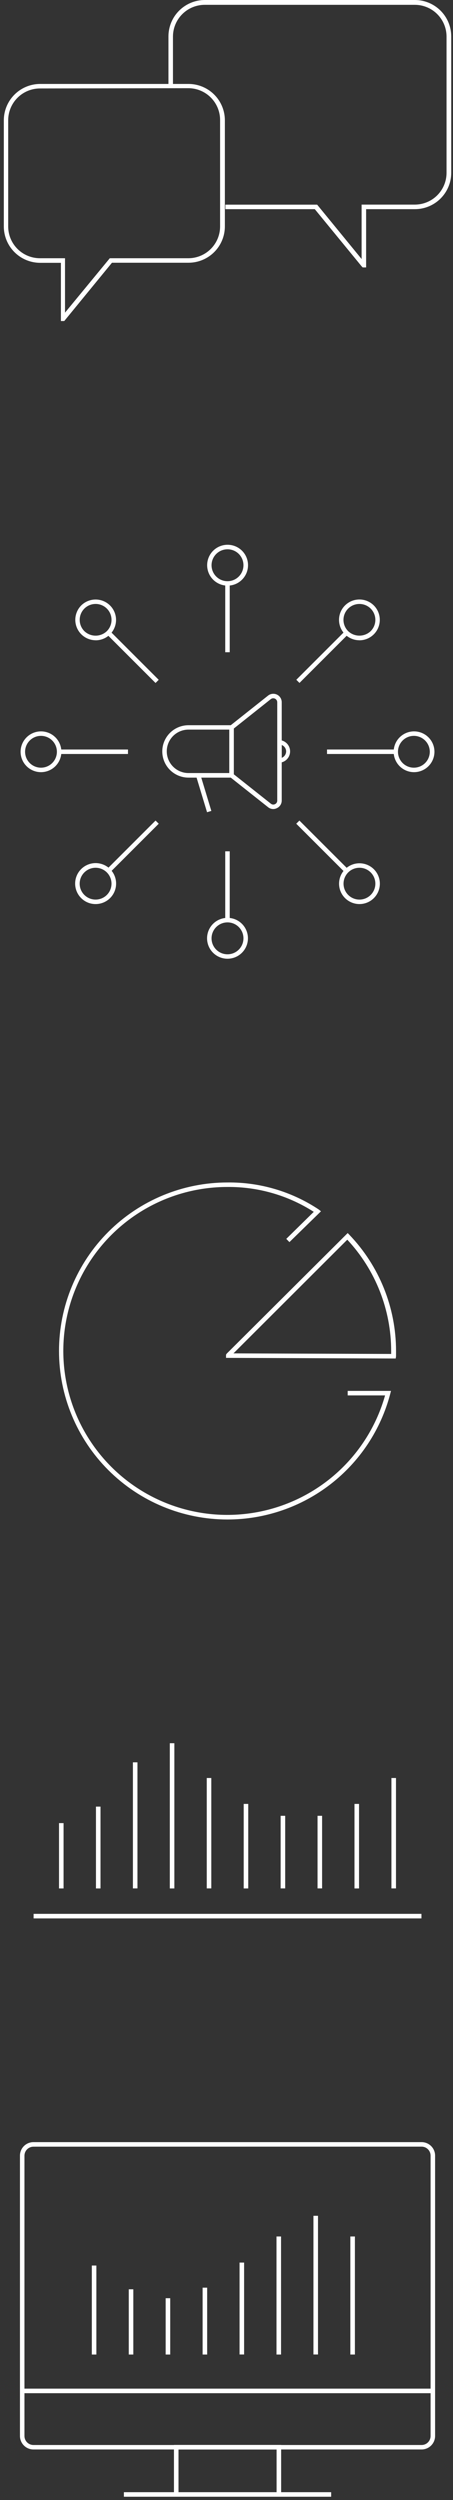 <?xml version="1.0" encoding="UTF-8"?> <svg xmlns="http://www.w3.org/2000/svg" width="81" height="447" viewBox="0 0 81 447" fill="none"><rect x="0" y="0" width="81" height="447" fill="#333333" stroke="none"/><path d="M11.487 57.402H10.891V56.999V46.993H7.185C5.462 46.991 3.811 46.306 2.593 45.09C1.374 43.872 0.687 42.222 0.683 40.5V21.454C0.7 19.754 1.381 18.128 2.581 16.924C3.781 15.719 5.404 15.032 7.104 15.009H33.69C35.408 15.005 37.057 15.68 38.278 16.888C39.499 18.095 40.193 19.737 40.208 21.454V40.484C40.206 42.205 39.521 43.856 38.304 45.073C37.087 46.29 35.436 46.975 33.715 46.977H20.019L11.487 57.402ZM7.104 15.815C5.604 15.828 4.17 16.432 3.113 17.498C2.057 18.563 1.465 20.003 1.465 21.503V40.532C1.475 42.024 2.073 43.453 3.128 44.508C4.183 45.563 5.612 46.161 7.104 46.172H11.624V55.904L19.632 46.172H33.715C35.207 46.161 36.635 45.563 37.691 44.508C38.746 43.453 39.343 42.024 39.354 40.532V21.454C39.354 19.954 38.761 18.515 37.705 17.449C36.649 16.384 35.215 15.779 33.715 15.767L7.104 15.815Z" fill="white"></path><path d="M65.465 47.815H64.86L64.699 47.662L56.288 37.398H40.304V36.592H56.707L64.659 46.316V36.584H74.165C75.665 36.584 77.103 35.992 78.168 34.935C79.231 33.879 79.835 32.444 79.845 30.945V6.502C79.835 5.002 79.231 3.568 78.168 2.511C77.103 1.455 75.665 0.862 74.165 0.862H36.614C35.114 0.862 33.675 1.455 32.609 2.511C31.544 3.567 30.939 5.001 30.927 6.502V15.114H30.121V6.502C30.123 4.778 30.809 3.125 32.028 1.907C33.246 0.688 34.899 0.002 36.622 0H74.19C75.912 0.004 77.562 0.691 78.779 1.909C79.996 3.128 80.681 4.779 80.683 6.502V30.904C80.681 32.626 79.996 34.276 78.779 35.494C77.562 36.711 75.911 37.396 74.19 37.398H65.465V47.815Z" fill="white"></path><path d="M41.805 139.036H33.703C32.461 139.036 31.269 138.542 30.39 137.664C29.512 136.785 29.018 135.593 29.018 134.351C29.018 133.108 29.512 131.917 30.39 131.038C31.269 130.159 32.461 129.666 33.703 129.666H41.805V139.036ZM33.703 130.451C32.673 130.451 31.685 130.86 30.956 131.588C30.228 132.317 29.819 133.305 29.819 134.335C29.819 135.365 30.228 136.353 30.956 137.082C31.685 137.81 32.673 138.219 33.703 138.219H41.004V130.451H33.703Z" fill="white"></path><path d="M48.868 144.656C48.527 144.657 48.196 144.54 47.933 144.323L41.004 138.83V129.872L47.933 124.37C48.154 124.194 48.422 124.085 48.703 124.054C48.984 124.023 49.269 124.072 49.524 124.195C49.779 124.318 49.994 124.511 50.144 124.751C50.295 124.991 50.374 125.268 50.374 125.552V143.134C50.376 143.418 50.296 143.697 50.144 143.937C49.992 144.177 49.775 144.369 49.518 144.49C49.317 144.595 49.095 144.652 48.868 144.656ZM41.805 138.441L48.432 143.697C48.533 143.781 48.657 143.834 48.788 143.85C48.919 143.865 49.051 143.843 49.169 143.784C49.291 143.729 49.394 143.64 49.465 143.527C49.537 143.415 49.575 143.284 49.574 143.15V125.552C49.572 125.419 49.533 125.29 49.462 125.178C49.391 125.066 49.29 124.976 49.17 124.919C49.051 124.861 48.918 124.838 48.786 124.852C48.654 124.865 48.529 124.916 48.424 124.997L41.805 130.26V138.441Z" fill="white"></path><path d="M35.826 138.502L35.06 138.734L37.023 145.222L37.789 144.99L35.826 138.502Z" fill="white"></path><path d="M49.97 136.372H49.573V132.322H49.97C50.485 132.354 50.968 132.581 51.322 132.958C51.675 133.334 51.872 133.831 51.872 134.347C51.872 134.863 51.675 135.36 51.322 135.736C50.968 136.113 50.485 136.34 49.97 136.372ZM50.374 133.201V135.5C50.604 135.407 50.802 135.249 50.943 135.045C51.084 134.84 51.161 134.599 51.167 134.351C51.163 134.102 51.087 133.86 50.945 133.655C50.804 133.451 50.605 133.293 50.374 133.201Z" fill="white"></path><path d="M70.993 134.01H58.475V134.81H70.993V134.01Z" fill="white"></path><path d="M74.036 138.061C73.315 138.061 72.61 137.847 72.01 137.446C71.411 137.046 70.944 136.476 70.668 135.81C70.391 135.144 70.319 134.41 70.46 133.703C70.601 132.996 70.948 132.346 71.458 131.836C71.968 131.326 72.618 130.979 73.325 130.838C74.032 130.697 74.766 130.769 75.432 131.045C76.098 131.321 76.668 131.789 77.068 132.388C77.469 132.988 77.683 133.693 77.683 134.414C77.681 135.381 77.296 136.307 76.613 136.991C75.929 137.674 75.003 138.059 74.036 138.061ZM74.036 131.568C73.472 131.562 72.919 131.724 72.447 132.033C71.975 132.341 71.605 132.784 71.385 133.303C71.164 133.823 71.103 134.396 71.21 134.95C71.316 135.504 71.584 136.014 71.981 136.415C72.378 136.816 72.885 137.091 73.438 137.203C73.991 137.315 74.564 137.261 75.086 137.047C75.608 136.832 76.055 136.467 76.369 135.999C76.683 135.53 76.851 134.979 76.851 134.414C76.849 133.666 76.552 132.948 76.026 132.415C75.5 131.883 74.785 131.579 74.036 131.568Z" fill="white"></path><path d="M22.883 134.01H10.366V134.81H22.883V134.01Z" fill="white"></path><path d="M7.329 138.061C6.608 138.061 5.903 137.847 5.303 137.446C4.704 137.046 4.236 136.476 3.96 135.81C3.684 135.144 3.612 134.41 3.753 133.703C3.894 132.996 4.241 132.346 4.751 131.836C5.261 131.326 5.911 130.979 6.618 130.838C7.325 130.697 8.059 130.769 8.725 131.045C9.391 131.321 9.961 131.789 10.361 132.388C10.762 132.988 10.976 133.693 10.976 134.414C10.974 135.381 10.589 136.307 9.906 136.991C9.222 137.674 8.296 138.059 7.329 138.061ZM7.329 131.568C6.767 131.568 6.216 131.735 5.748 132.048C5.28 132.361 4.916 132.805 4.7 133.325C4.485 133.845 4.428 134.418 4.538 134.97C4.648 135.522 4.919 136.029 5.317 136.427C5.715 136.825 6.222 137.096 6.774 137.206C7.326 137.315 7.898 137.259 8.418 137.044C8.938 136.828 9.383 136.463 9.696 135.995C10.008 135.527 10.175 134.977 10.175 134.414C10.173 133.66 9.873 132.938 9.339 132.404C8.806 131.871 8.084 131.571 7.329 131.568Z" fill="white"></path><path d="M61.835 112.69L52.984 121.541L53.55 122.107L62.401 113.256L61.835 112.69Z" fill="white"></path><path d="M64.262 114.477C63.663 114.477 63.072 114.328 62.544 114.045C62.015 113.762 61.565 113.353 61.232 112.854C60.899 112.355 60.695 111.782 60.637 111.185C60.578 110.588 60.668 109.986 60.898 109.432C61.128 108.879 61.491 108.39 61.955 108.01C62.419 107.63 62.969 107.37 63.558 107.254C64.146 107.137 64.754 107.168 65.327 107.342C65.901 107.517 66.423 107.83 66.847 108.255C67.355 108.766 67.701 109.417 67.84 110.124C67.98 110.832 67.907 111.565 67.63 112.231C67.354 112.897 66.887 113.467 66.287 113.868C65.688 114.269 64.984 114.484 64.262 114.485V114.477ZM64.262 107.985C63.699 107.985 63.148 108.151 62.68 108.464C62.212 108.777 61.846 109.221 61.631 109.741C61.415 110.262 61.359 110.834 61.469 111.387C61.579 111.939 61.85 112.446 62.249 112.844C62.793 113.363 63.515 113.651 64.266 113.651C65.017 113.651 65.74 113.363 66.284 112.844C66.683 112.446 66.954 111.938 67.064 111.385C67.174 110.832 67.117 110.258 66.9 109.738C66.684 109.217 66.317 108.773 65.848 108.461C65.378 108.148 64.826 107.983 64.262 107.985Z" fill="white"></path><path d="M27.814 146.714L18.963 155.565L19.529 156.131L28.381 147.28L27.814 146.714Z" fill="white"></path><path d="M17.096 161.644C16.618 161.647 16.143 161.554 15.701 161.372C15.259 161.189 14.857 160.921 14.52 160.582C13.918 159.985 13.541 159.197 13.455 158.353C13.369 157.509 13.579 156.662 14.048 155.956C14.517 155.249 15.217 154.727 16.028 154.479C16.839 154.231 17.711 154.272 18.495 154.596C19.279 154.919 19.927 155.504 20.327 156.252C20.728 156.999 20.856 157.863 20.691 158.695C20.526 159.526 20.078 160.275 19.422 160.813C18.766 161.351 17.944 161.645 17.096 161.644ZM15.082 160.011C15.481 160.409 15.988 160.679 16.54 160.789C17.092 160.898 17.664 160.842 18.184 160.626C18.703 160.411 19.148 160.046 19.46 159.578C19.773 159.11 19.94 158.56 19.94 157.997C19.94 157.435 19.773 156.885 19.46 156.417C19.148 155.949 18.703 155.584 18.184 155.369C17.664 155.153 17.092 155.096 16.54 155.206C15.988 155.316 15.481 155.586 15.082 155.984C14.817 156.248 14.606 156.561 14.462 156.907C14.319 157.253 14.245 157.623 14.245 157.997C14.245 158.372 14.319 158.742 14.462 159.088C14.606 159.434 14.817 159.747 15.082 160.011Z" fill="white"></path><path d="M41.076 104.101H40.275V116.618H41.076V104.101Z" fill="white"></path><path d="M40.679 104.711C39.957 104.708 39.252 104.491 38.653 104.088C38.054 103.684 37.588 103.112 37.314 102.444C37.04 101.776 36.97 101.042 37.113 100.334C37.255 99.626 37.605 98.977 38.117 98.467C38.628 97.957 39.279 97.611 39.988 97.471C40.696 97.332 41.43 97.405 42.097 97.682C42.764 97.959 43.334 98.427 43.735 99.028C44.136 99.629 44.349 100.335 44.349 101.057C44.349 101.538 44.254 102.014 44.07 102.459C43.885 102.903 43.614 103.307 43.273 103.646C42.932 103.986 42.528 104.255 42.083 104.438C41.637 104.62 41.16 104.713 40.679 104.711ZM40.679 98.211C40.114 98.211 39.562 98.378 39.093 98.692C38.623 99.006 38.258 99.452 38.042 99.974C37.826 100.496 37.77 101.07 37.881 101.624C37.992 102.178 38.264 102.687 38.664 103.085C39.064 103.484 39.573 103.755 40.127 103.865C40.681 103.974 41.255 103.916 41.777 103.699C42.298 103.482 42.743 103.115 43.056 102.644C43.368 102.174 43.535 101.621 43.533 101.057C43.533 100.682 43.459 100.312 43.316 99.966C43.172 99.62 42.962 99.306 42.697 99.041C42.431 98.777 42.117 98.568 41.771 98.425C41.425 98.283 41.053 98.21 40.679 98.211Z" fill="white"></path><path d="M41.076 152.211H40.275V164.728H41.076V152.211Z" fill="white"></path><path d="M40.679 171.418C39.956 171.418 39.249 171.204 38.648 170.802C38.047 170.4 37.578 169.829 37.302 169.161C37.026 168.492 36.954 167.757 37.096 167.048C37.237 166.339 37.586 165.688 38.098 165.177C38.61 164.666 39.262 164.319 39.971 164.179C40.681 164.039 41.416 164.112 42.083 164.39C42.751 164.668 43.321 165.137 43.722 165.739C44.122 166.341 44.335 167.049 44.334 167.772C44.331 168.74 43.946 169.667 43.26 170.351C42.575 171.034 41.647 171.418 40.679 171.418ZM40.679 164.918C40.115 164.918 39.563 165.085 39.094 165.399C38.624 165.713 38.258 166.158 38.042 166.68C37.827 167.201 37.77 167.775 37.88 168.329C37.99 168.882 38.262 169.391 38.661 169.79C39.06 170.189 39.569 170.461 40.122 170.571C40.676 170.681 41.25 170.624 41.771 170.408C42.293 170.192 42.738 169.827 43.052 169.357C43.366 168.888 43.533 168.336 43.533 167.772C43.533 167.015 43.232 166.289 42.697 165.754C42.162 165.219 41.436 164.918 40.679 164.918Z" fill="white"></path><path d="M19.528 112.697L18.961 113.264L27.812 122.115L28.378 121.548L19.528 112.697Z" fill="white"></path><path d="M17.096 114.477C16.377 114.473 15.675 114.256 15.079 113.855C14.482 113.454 14.018 112.885 13.742 112.221C13.467 111.557 13.395 110.826 13.533 110.121C13.671 109.415 14.014 108.766 14.52 108.255C15.031 107.746 15.681 107.4 16.389 107.261C17.097 107.121 17.83 107.194 18.496 107.471C19.162 107.747 19.732 108.214 20.133 108.814C20.534 109.413 20.749 110.118 20.75 110.839C20.748 111.807 20.362 112.734 19.677 113.418C18.992 114.101 18.064 114.485 17.096 114.485V114.477ZM15.082 108.817C14.55 109.352 14.251 110.076 14.251 110.831C14.251 111.586 14.55 112.31 15.082 112.844C15.624 113.364 16.345 113.654 17.096 113.654C17.846 113.654 18.568 113.364 19.109 112.844C19.643 112.31 19.943 111.586 19.943 110.831C19.943 110.076 19.643 109.351 19.109 108.817C18.575 108.283 17.851 107.983 17.096 107.983C16.341 107.983 15.616 108.283 15.082 108.817Z" fill="white"></path><path d="M53.538 146.713L52.972 147.279L61.823 156.13L62.389 155.564L53.538 146.713Z" fill="white"></path><path d="M64.262 161.644C63.419 161.641 62.602 161.346 61.952 160.809C61.301 160.272 60.857 159.526 60.695 158.699C60.533 157.871 60.663 157.012 61.063 156.27C61.462 155.527 62.107 154.946 62.887 154.625C63.668 154.304 64.535 154.264 65.341 154.511C66.148 154.758 66.844 155.277 67.311 155.979C67.778 156.682 67.987 157.524 67.902 158.364C67.817 159.203 67.444 159.987 66.846 160.582C66.507 160.921 66.104 161.189 65.66 161.371C65.217 161.553 64.742 161.646 64.262 161.644ZM64.262 155.152C63.604 155.154 62.967 155.384 62.46 155.804C61.953 156.223 61.606 156.805 61.48 157.45C61.353 158.096 61.454 158.766 61.766 159.345C62.078 159.925 62.58 160.379 63.189 160.629C63.797 160.88 64.474 160.912 65.103 160.72C65.733 160.527 66.276 160.123 66.641 159.576C67.006 159.028 67.169 158.371 67.104 157.716C67.039 157.061 66.749 156.449 66.284 155.984C66.018 155.719 65.703 155.508 65.356 155.365C65.009 155.223 64.637 155.15 64.262 155.152Z" fill="white"></path><path d="M70.749 242.896L40.417 242.783V242.211L40.538 242.026L62.169 220.467L62.459 220.765C67.823 226.356 70.816 233.804 70.814 241.551C70.814 241.744 70.814 241.929 70.814 242.115C70.814 242.3 70.814 242.373 70.814 242.501L70.749 242.896ZM41.746 241.978L69.944 242.082C69.944 241.913 69.944 241.744 69.944 241.575C69.947 234.179 67.142 227.059 62.097 221.651L41.746 241.978Z" fill="white"></path><path d="M40.683 271.681C32.692 271.681 25.028 268.507 19.377 262.856C13.727 257.205 10.552 249.542 10.552 241.55C10.552 233.559 13.727 225.895 19.377 220.245C25.028 214.594 32.692 211.42 40.683 211.42C46.483 211.359 52.167 213.043 56.997 216.254L57.392 216.576L51.752 222.086L51.188 221.506L56.103 216.673C51.496 213.721 46.13 212.175 40.659 212.225C35.202 212.222 29.852 213.741 25.212 216.612C20.572 219.483 16.825 223.592 14.393 228.477C11.961 233.362 10.941 238.829 11.447 244.262C11.954 249.695 13.966 254.879 17.259 259.231C20.551 263.583 24.992 266.929 30.083 268.893C35.174 270.858 40.712 271.363 46.074 270.351C51.436 269.339 56.41 266.851 60.434 263.166C64.459 259.481 67.376 254.746 68.856 249.494H62.169V248.688H69.911L69.782 249.196C68.099 255.633 64.331 261.331 59.066 265.399C53.801 269.468 47.336 271.677 40.683 271.681Z" fill="white"></path><path d="M11.366 325.965H10.553V337.647H11.366V325.965Z" fill="white"></path><path d="M17.972 323.016H17.158V337.647H17.972V323.016Z" fill="white"></path><path d="M24.578 315.097H23.765V337.639H24.578V315.097Z" fill="white"></path><path d="M31.177 311.681H30.363V337.647H31.177V311.681Z" fill="white"></path><path d="M37.783 317.901H36.969V337.639H37.783V317.901Z" fill="white"></path><path d="M44.389 322.533H43.575V337.647H44.389V322.533Z" fill="white"></path><path d="M50.995 324.66H50.181V337.639H50.995V324.66Z" fill="white"></path><path d="M57.593 324.66H56.78V337.639H57.593V324.66Z" fill="white"></path><path d="M64.199 322.533H63.386V337.647H64.199V322.533Z" fill="white"></path><path d="M70.805 317.901H69.992V337.639H70.805V317.901Z" fill="white"></path><path d="M75.358 342.19H6.009V343.004H75.358V342.19Z" fill="white"></path><path d="M75.382 437.956H5.985C5.344 437.956 4.729 437.702 4.276 437.248C3.822 436.795 3.568 436.18 3.568 435.539V385.421C3.568 384.78 3.822 384.165 4.276 383.712C4.729 383.259 5.344 383.004 5.985 383.004H75.382C76.023 383.004 76.637 383.259 77.091 383.712C77.544 384.165 77.799 384.78 77.799 385.421V435.539C77.799 436.18 77.544 436.795 77.091 437.248C76.637 437.702 76.023 437.956 75.382 437.956ZM5.985 383.818C5.557 383.818 5.147 383.988 4.845 384.29C4.543 384.592 4.373 385.002 4.373 385.429V435.547C4.373 435.975 4.543 436.385 4.845 436.687C5.147 436.989 5.557 437.159 5.985 437.159H75.382C75.809 437.159 76.219 436.989 76.521 436.687C76.823 436.385 76.993 435.975 76.993 435.547V385.421C76.993 384.994 76.823 384.584 76.521 384.282C76.219 383.98 75.809 383.81 75.382 383.81L5.985 383.818Z" fill="white"></path><path d="M77.388 427.08H3.971V427.894H77.388V427.08Z" fill="white"></path><path d="M59.214 445.594H22.154V446.407H59.214V445.594Z" fill="white"></path><path d="M50.27 446.407H31.104V437.143H50.27V446.407ZM31.918 445.602H49.457V437.964H31.918V445.602Z" fill="white"></path><path d="M17.232 405.07H16.418V420.982H17.232V405.07Z" fill="white"></path><path d="M23.838 409.316H23.024V420.982H23.838V409.316Z" fill="white"></path><path d="M30.436 410.911H29.622V420.982H30.436V410.911Z" fill="white"></path><path d="M37.042 409.026H36.228V420.982H37.042V409.026Z" fill="white"></path><path d="M43.648 404.539H42.835V420.974H43.648V404.539Z" fill="white"></path><path d="M50.254 399.874H49.44V420.982H50.254V399.874Z" fill="white"></path><path d="M56.861 396.176H56.047V420.974H56.861V396.176Z" fill="white"></path><path d="M63.459 399.874H62.645V420.982H63.459V399.874Z" fill="white"></path></svg> 